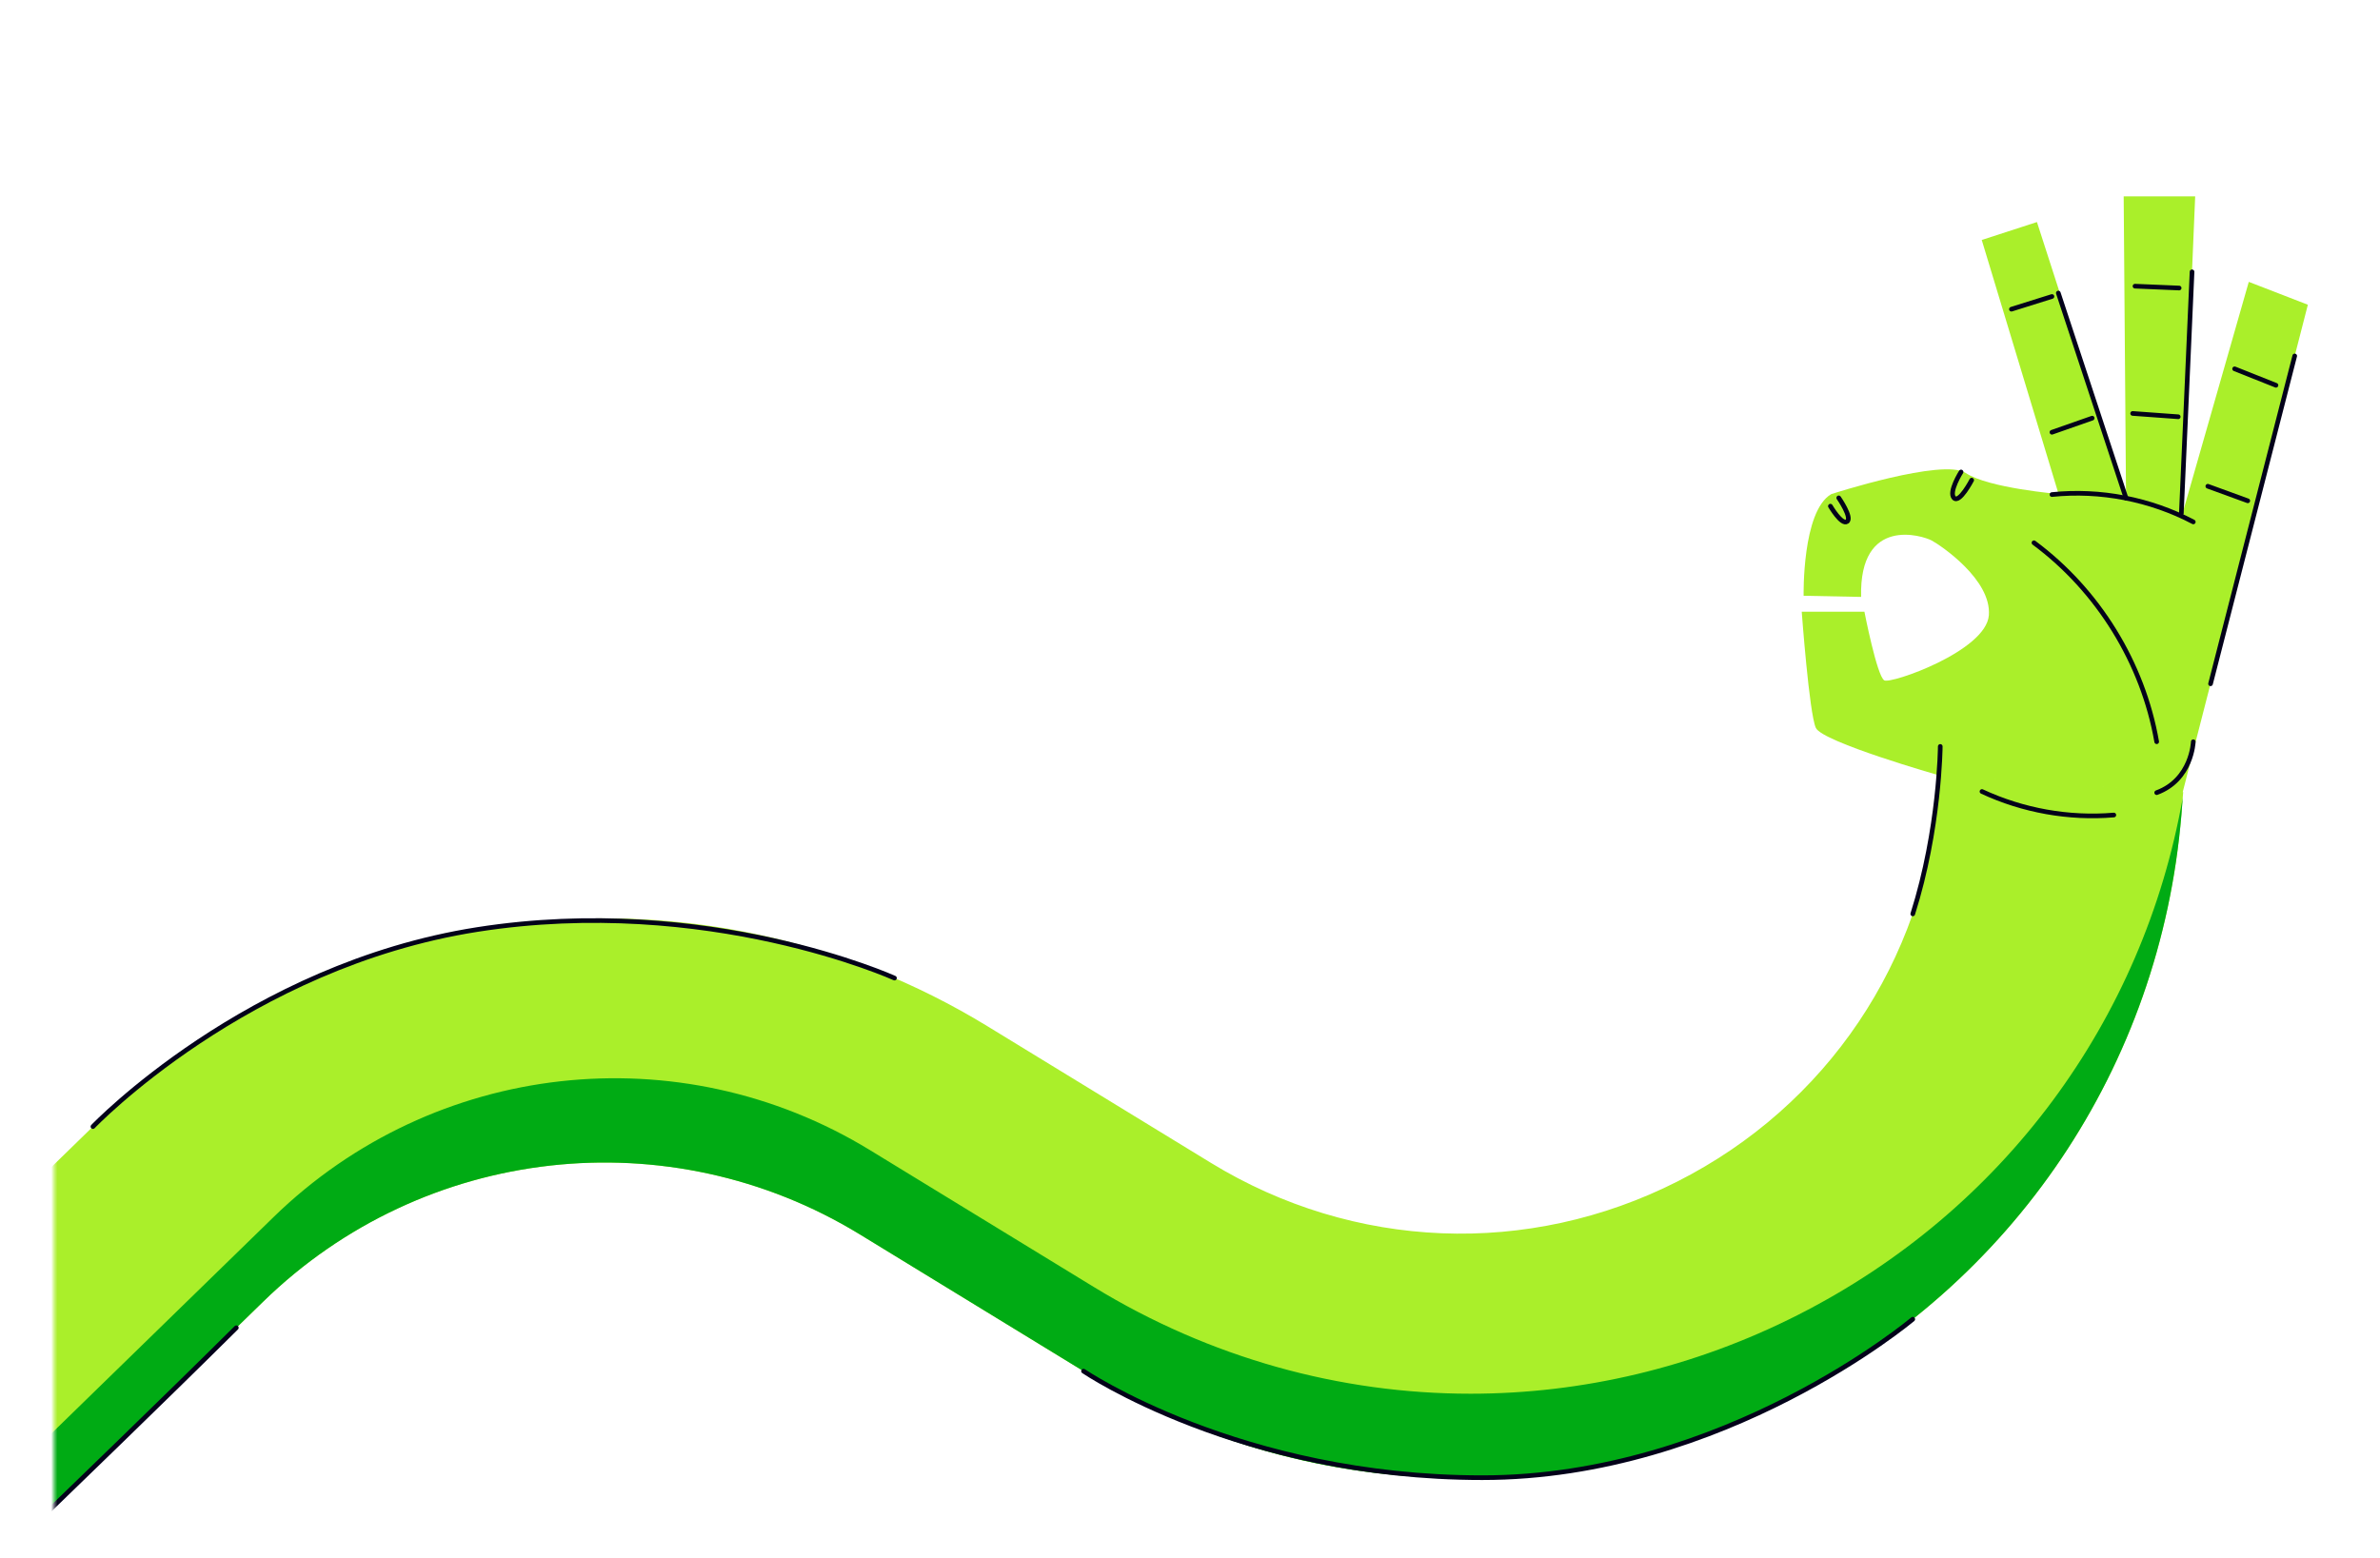 <?xml version="1.0" encoding="UTF-8"?> <svg xmlns="http://www.w3.org/2000/svg" width="768" height="503" viewBox="0 0 768 503" fill="none"><mask id="mask0_2360_566" style="mask-type:luminance" maskUnits="userSpaceOnUse" x="17" y="0" width="751" height="500"><path d="M767.42 0H17.42V500H767.42V0Z" fill="white"></path></mask><g mask="url(#mask0_2360_566)"><path d="M625.76 250.28C625.76 250.28 588.1 239.54 585.96 234.96C583.82 230.38 581.4 197.45 581.4 197.45H601.63C601.63 197.45 605.66 218.18 608.03 219.6C610.15 220.87 640.87 210.14 641.78 198.62C642.7 187.09 626.24 176.03 623.35 174.47C620.43 172.89 599.91 166.39 600.56 192.67L582.01 192.3C582.01 192.3 581.46 164.98 590.93 159.49C590.93 159.49 627 147.79 634.33 152.68C641.66 157.57 664.28 159.45 664.28 159.45L639.49 77.46L657.3 71.67L686.05 160.8L685.29 63.38H708.36L704.02 166.64L725.66 90.98L744.72 98.36L704.29 255.87L625.75 250.29L625.76 250.28Z" fill="#AAEF2A"></path><path d="M625.9 250.02C625.74 252.19 625.58 254.35 625.4 256.48C620.9 310.25 589.47 356.93 541.32 381.34C493.12 405.77 436.83 403.53 390.74 375.34L318.62 331.23C226.24 274.73 107.55 288.05 29.99 363.64L0.75 392.14V502.17L84.99 420.07C136.72 369.65 215.88 360.76 277.5 398.45L349.62 442.56C387.14 465.51 429.12 477.06 471.26 477.06C507.28 477.06 543.41 468.61 576.94 451.62C649.65 414.76 697.12 344.26 703.91 263.05C704.11 260.61 704.31 258.15 704.49 255.66L625.89 250.02H625.9Z" fill="#AAEF2A"></path><path d="M580.2 424.42C546.67 441.42 510.54 449.86 474.52 449.86C432.38 449.86 390.39 438.3 352.88 415.36L280.76 371.25C219.14 333.56 139.97 342.45 88.25 392.87L0.75 478.14V502.18L84.99 420.08C136.72 369.66 215.88 360.77 277.5 398.46L349.62 442.57C387.14 465.52 429.12 477.07 471.26 477.07C507.28 477.07 543.41 468.62 576.94 451.63C649.65 414.77 697.12 344.27 703.91 263.06C704.06 261.23 704.2 259.38 704.34 257.52C691.6 329.49 646.35 390.88 580.19 424.42H580.2Z" fill="#00AB14"></path><path d="M662.14 159.63C677.77 158.03 693.85 161.14 707.75 168.46" stroke="#03021A" stroke-width="1.5" stroke-linecap="round" stroke-linejoin="round"></path><path d="M656.34 175.19C677.04 190.53 691.53 214.03 695.94 239.41" stroke="#03021A" stroke-width="1.5" stroke-linecap="round" stroke-linejoin="round"></path><path d="M682.11 263.07C667.59 264.29 652.77 261.639 639.56 255.479" stroke="#03021A" stroke-width="1.5" stroke-linecap="round" stroke-linejoin="round"></path><path d="M707.75 239.41C707.75 239.41 707.34 251.65 695.94 255.85" stroke="#03021A" stroke-width="1.5" stroke-linecap="round" stroke-linejoin="round"></path><path d="M664.2 94.59L686.05 160.8" stroke="#03021A" stroke-width="1.5" stroke-linecap="round" stroke-linejoin="round"></path><path d="M707.35 87.74L703.9 165.66" stroke="#03021A" stroke-width="1.5" stroke-linecap="round" stroke-linejoin="round"></path><path d="M740.48 114.89L713.32 220.71" stroke="#03021A" stroke-width="1.5" stroke-linecap="round" stroke-linejoin="round"></path><path d="M626.1 240.93C626.1 240.93 625.95 267.47 617.23 294.98" stroke="#03021A" stroke-width="1.5" stroke-linecap="round" stroke-linejoin="round"></path><path d="M617.23 425.81C617.23 425.81 556.52 476.96 478.34 476.96C400.16 476.96 349.64 442.57 349.64 442.57" stroke="#03021A" stroke-width="1.5" stroke-linecap="round" stroke-linejoin="round"></path><path d="M29.99 363.64C29.99 363.64 79.64 311.7 153.99 300.03C228.34 288.36 288.64 315.7 288.64 315.7" stroke="#03021A" stroke-width="1.5" stroke-linecap="round" stroke-linejoin="round"></path><path d="M0.75 502.17C25 478.62 51.56 453.09 76.26 428.57" stroke="#03021A" stroke-width="1.5" stroke-linecap="round" stroke-linejoin="round"></path><path d="M721.09 119.05L734.43 124.36" stroke="#03021A" stroke-width="1.5" stroke-linecap="round" stroke-linejoin="round"></path><path d="M712.44 156.95L725.33 161.65" stroke="#03021A" stroke-width="1.5" stroke-linecap="round" stroke-linejoin="round"></path><path d="M688.94 92.37L703.19 92.97" stroke="#03021A" stroke-width="1.5" stroke-linecap="round" stroke-linejoin="round"></path><path d="M688.18 133.45L702.89 134.52" stroke="#03021A" stroke-width="1.5" stroke-linecap="round" stroke-linejoin="round"></path><path d="M649.07 99.8L662.14 95.7" stroke="#03021A" stroke-width="1.5" stroke-linecap="round" stroke-linejoin="round"></path><path d="M662.14 139.52L675.12 134.97" stroke="#03021A" stroke-width="1.5" stroke-linecap="round" stroke-linejoin="round"></path><path d="M590.65 163.38C590.65 163.38 594.26 169.58 596.03 168.34C597.8 167.1 593.34 160.7 593.34 160.7" stroke="#03021A" stroke-width="1.5" stroke-linecap="round" stroke-linejoin="round"></path><path d="M632.81 152.34C632.81 152.34 628.74 158.78 630.51 160.7C632.27 162.63 636.24 154.98 636.24 154.98" stroke="#03021A" stroke-width="1.5" stroke-linecap="round" stroke-linejoin="round"></path></g></svg> 
